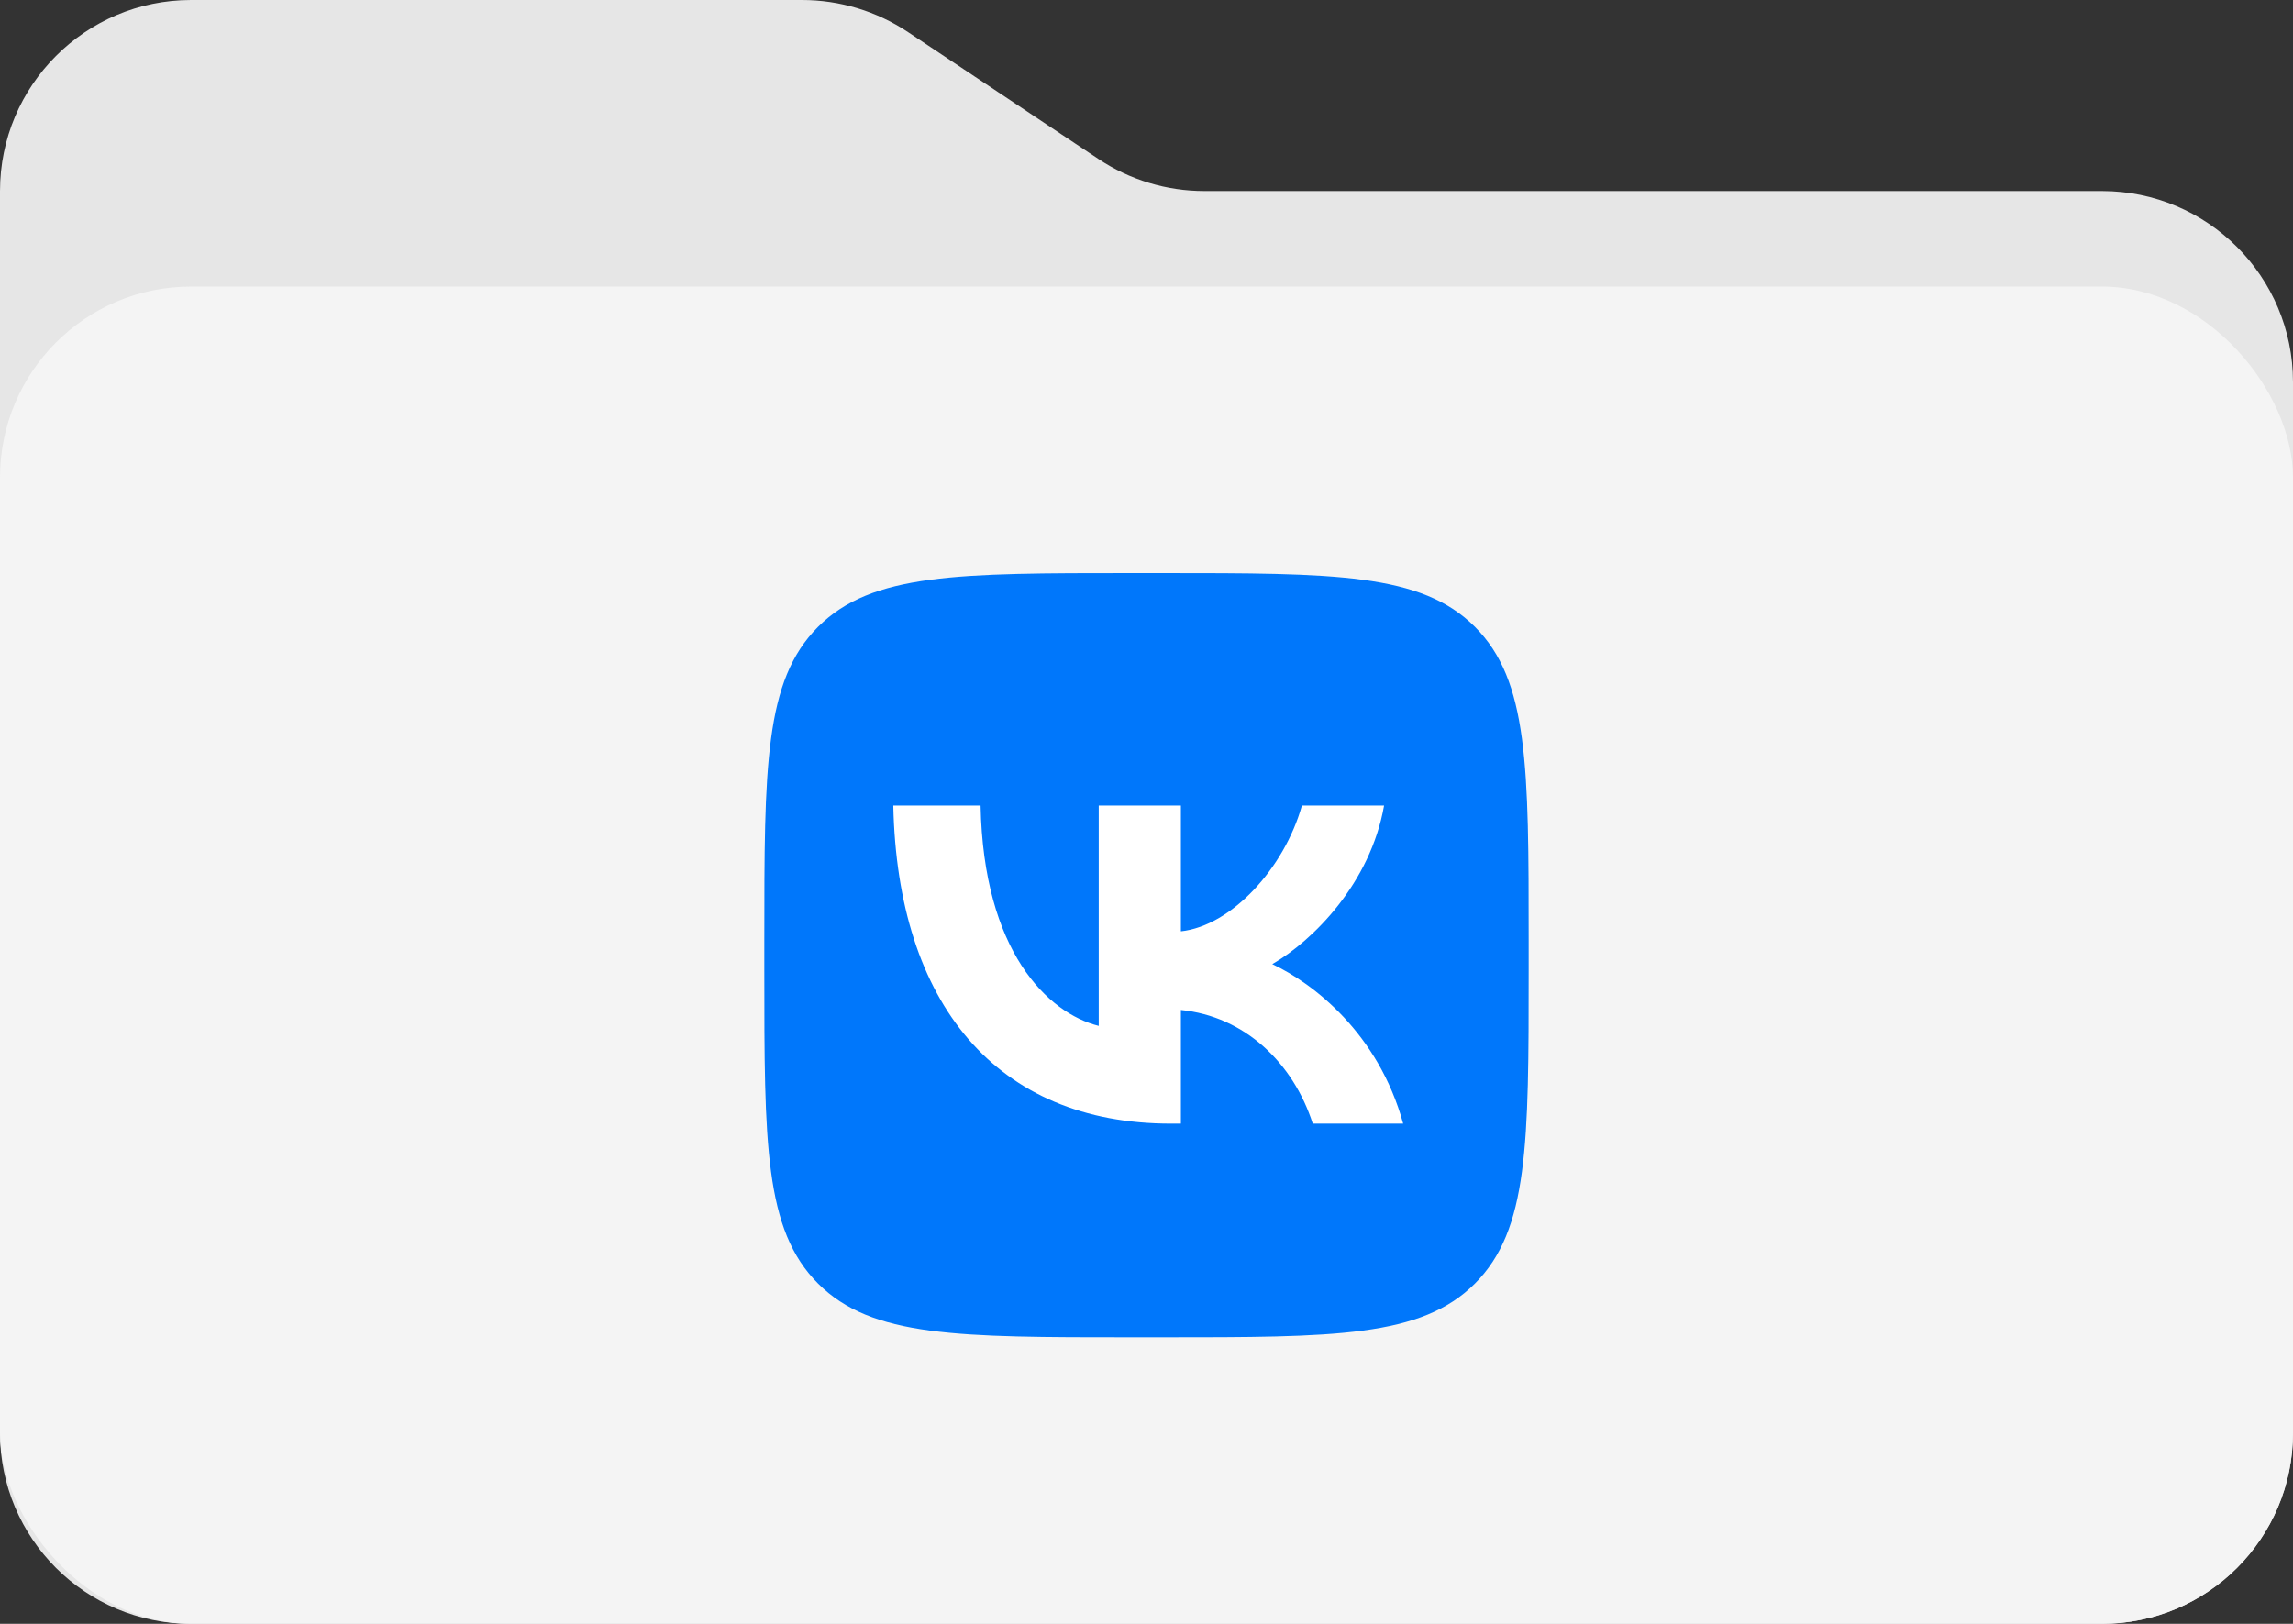 <?xml version="1.0" encoding="UTF-8"?> <svg xmlns="http://www.w3.org/2000/svg" width="120" height="85" viewBox="0 0 120 85" fill="none"><rect x="0" y="0" width="120" height="85" fill="#333333" stroke="none"/> <path fill-rule="evenodd" clip-rule="evenodd" d="M47.519 1.679C45.877 0.584 43.947 0 41.972 0H10C4.477 0 0 4.477 0 10V10V75C0 80.523 4.477 85 10 85H110C115.523 85 120 80.523 120 75V20C120 14.477 115.523 10 110 10H63.028C61.053 10 59.123 9.416 57.481 8.32L47.519 1.679Z" fill="#E6E6E6"></path> <rect y="15" width="120" height="70" rx="10" fill="#F4F4F4"></rect> <circle cx="59.584" cy="49.583" r="18.75" fill="white"></circle> <path fill-rule="evenodd" clip-rule="evenodd" d="M42.812 32.812C40 35.623 40 40.149 40 49.2V50.8C40 59.851 40 64.376 42.812 67.188C45.623 70 50.149 70 59.2 70H60.8C69.851 70 74.376 70 77.188 67.188C80 64.376 80 59.851 80 50.8V49.2C80 40.149 80 35.623 77.188 32.812C74.376 30 69.851 30 60.8 30H59.2C50.149 30 45.623 30 42.812 32.812ZM46.75 42.167C46.967 52.567 52.167 58.817 61.283 58.817H61.8V52.867C65.15 53.2 67.683 55.65 68.7 58.817H73.433C72.133 54.083 68.717 51.467 66.583 50.467C68.717 49.233 71.717 46.233 72.433 42.167H68.133C67.2 45.467 64.433 48.467 61.8 48.75V42.167H57.5V53.7C54.833 53.033 51.467 49.8 51.317 42.167H46.75Z" fill="#0077FB"></path> </svg> 